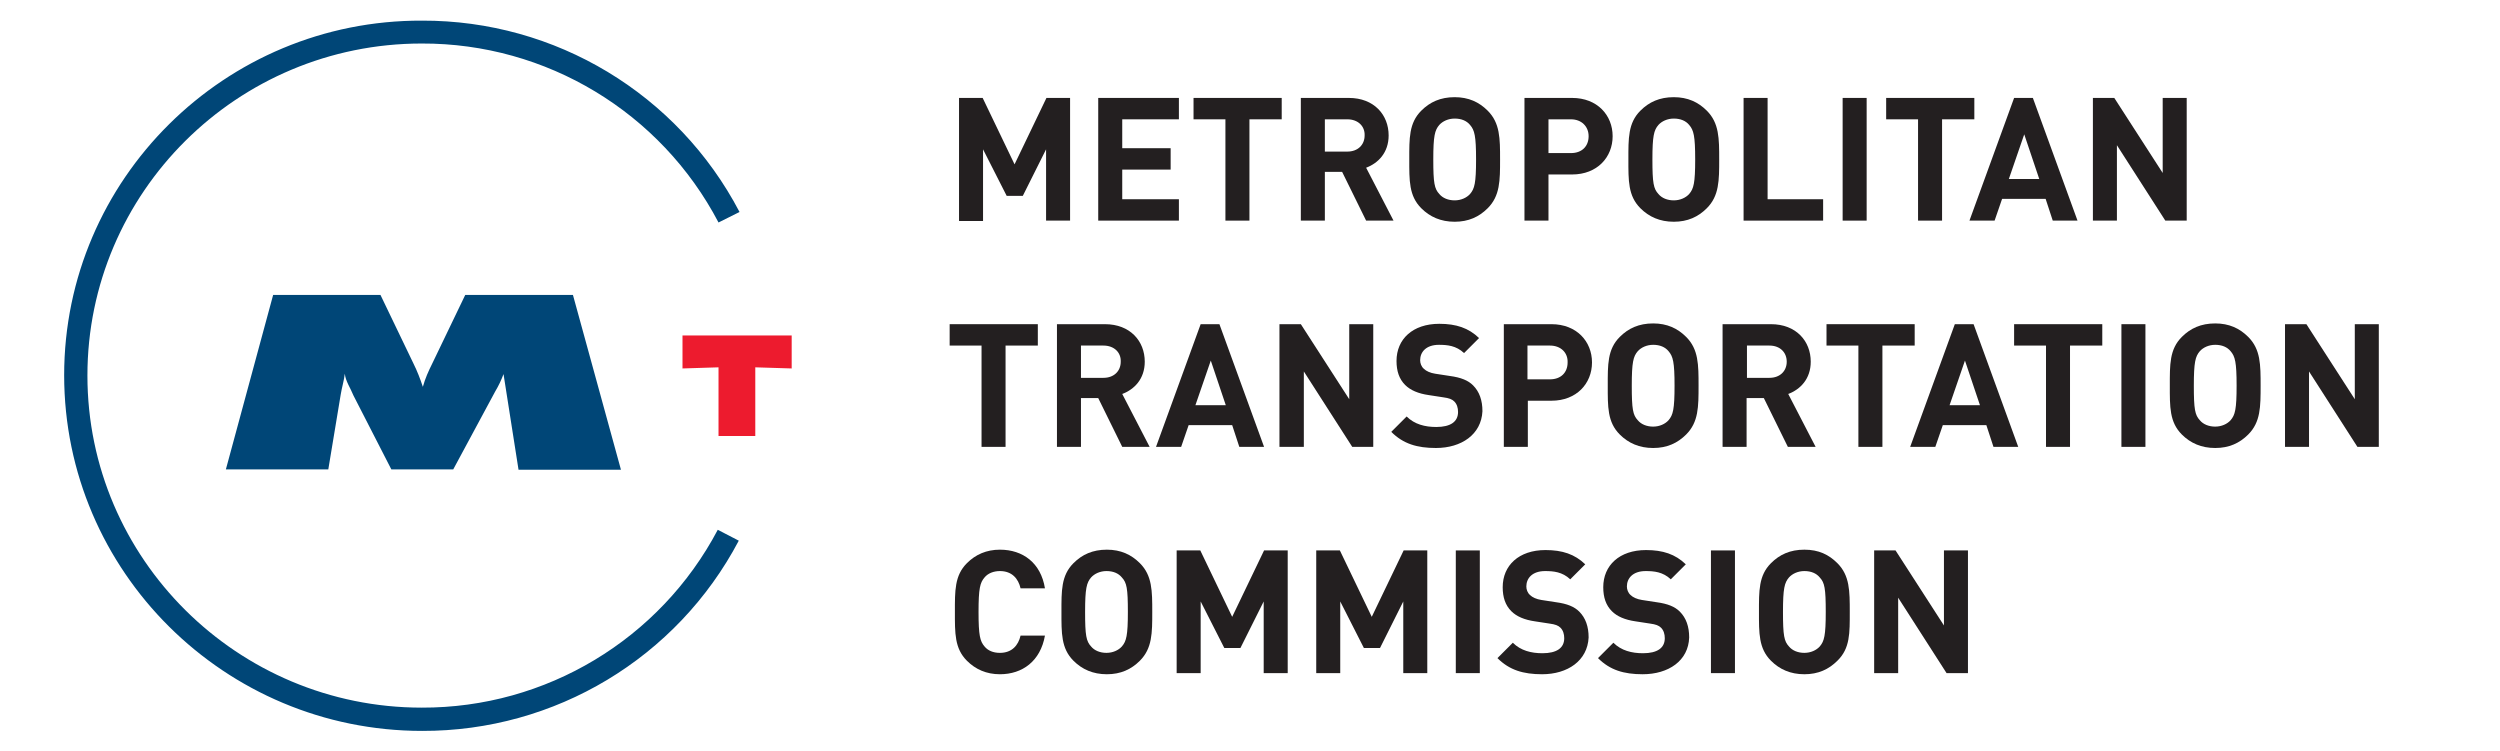 <?xml version="1.0" encoding="utf-8"?>
<!-- Generator: Adobe Illustrator 22.1.0, SVG Export Plug-In . SVG Version: 6.00 Build 0)  -->
<svg version="1.1" id="model" xmlns="http://www.w3.org/2000/svg" xmlns:xlink="http://www.w3.org/1999/xlink" x="0px" y="0px"
	 viewBox="0 0 666.3 200.1" style="enable-background:new 0 0 666.3 200.1;" xml:space="preserve">
<style type="text/css">
	.st0{fill:#ED1B2E;}
	.st1{fill:#004677;}
	.st2{enable-background:new    ;}
	.st3{fill:#231F20;}
</style>
<title>mtc logo-DIN</title>
<g>
	<polygon class="st0" points="181.9,89.4 211,89.4 211,98.2 201.3,97.9 201.3,116.2 191.5,116.2 191.5,97.9 181.9,98.2 	"/>
	<path class="st1" d="M17.1,100c0,52.3,42.8,94.8,95.4,94.8c35.4,0.1,67.9-19.4,84.4-50.7l-5.6-2.9c-15.4,29.2-45.8,47.5-78.9,47.4
		c-49.1,0-89.1-39.7-89.1-88.5s39.9-88.5,89.1-88.5c33.2-0.1,63.7,18.3,79.1,47.7l5.6-2.8c-16.5-31.5-49.1-51.1-84.6-51
		C59.9,5.3,17.1,47.8,17.1,100"/>
	<path class="st1" d="M112.7,103.1c-0.7-2.1-1.5-4.2-2.5-6.2l-8.8-18.3H72.8l-12.6,46.5h27.3l3.3-19.9c0.3-1.9,0.9-3.8,1.1-5.6
		c0.2,2,1.5,3.8,2.3,5.8l10.1,19.7h16.5l11.2-20.8c0.9-1.5,1.6-3,2.2-4.6l4,25.5h27.3l-12.8-46.6h-28.7l-8.8,18.3
		C114.2,98.9,113.3,100.9,112.7,103.1"/>
	<g class="st2">
		<path class="st3" d="M278.8,58.8V39.8l-6.2,12.4h-4.3l-6.3-12.4v19.1h-6.4V26.1h6.3l8.5,17.7l8.5-17.7h6.3v32.7H278.8z"/>
		<path class="st3" d="M292.7,58.8V26.1h21.5v5.7h-15.1v7.7H312v5.7h-12.9v7.9h15.1v5.7H292.7z"/>
		<path class="st3" d="M333,31.8v27h-6.4v-27h-8.5v-5.7h23.5v5.7H333z"/>
		<path class="st3" d="M364.1,58.8l-6.4-13h-4.6v13h-6.4V26.1h12.8c6.7,0,10.6,4.5,10.6,10c0,4.6-2.8,7.4-6,8.6l7.3,14.1H364.1z
			 M359.1,31.8h-6v8.6h6c2.8,0,4.6-1.8,4.6-4.3C363.8,33.6,361.9,31.8,359.1,31.8z"/>
		<path class="st3" d="M396.5,55.5c-2.3,2.3-5.1,3.6-8.8,3.6c-3.7,0-6.6-1.3-8.9-3.6c-3.3-3.3-3.2-7.4-3.2-13s-0.1-9.7,3.2-13
			c2.3-2.3,5.1-3.6,8.9-3.6c3.7,0,6.5,1.3,8.8,3.6c3.3,3.3,3.3,7.4,3.3,13S399.8,52.2,396.5,55.5z M391.8,33.3
			c-0.9-1.1-2.3-1.7-4.1-1.7c-1.7,0-3.2,0.7-4.1,1.7c-1.2,1.4-1.6,2.9-1.6,9.2c0,6.3,0.3,7.8,1.6,9.2c0.9,1.1,2.4,1.7,4.1,1.7
			c1.7,0,3.2-0.7,4.1-1.7c1.2-1.4,1.6-2.9,1.6-9.2C393.4,36.2,393,34.7,391.8,33.3z"/>
		<path class="st3" d="M419,46.5h-6.3v12.3h-6.4V26.1H419c6.7,0,10.8,4.6,10.8,10.2C429.8,41.9,425.7,46.5,419,46.5z M418.7,31.8h-6
			v9h6c2.9,0,4.7-1.8,4.7-4.5C423.4,33.7,421.5,31.8,418.7,31.8z"/>
		<path class="st3" d="M454.9,55.5c-2.3,2.3-5.1,3.6-8.8,3.6c-3.7,0-6.6-1.3-8.9-3.6c-3.3-3.3-3.2-7.4-3.2-13s-0.1-9.7,3.2-13
			c2.3-2.3,5.1-3.6,8.9-3.6c3.7,0,6.5,1.3,8.8,3.6c3.3,3.3,3.3,7.4,3.3,13S458.2,52.2,454.9,55.5z M450.2,33.3
			c-0.9-1.1-2.3-1.7-4.1-1.7c-1.7,0-3.2,0.7-4.1,1.7c-1.2,1.4-1.6,2.9-1.6,9.2c0,6.3,0.3,7.8,1.6,9.2c0.9,1.1,2.4,1.7,4.1,1.7
			c1.7,0,3.2-0.7,4.1-1.7c1.2-1.4,1.6-2.9,1.6-9.2C451.8,36.2,451.4,34.7,450.2,33.3z"/>
		<path class="st3" d="M464.7,58.8V26.1h6.4v27h14.8v5.7H464.7z"/>
		<path class="st3" d="M491.1,58.8V26.1h6.4v32.7H491.1z"/>
	</g>
	<g class="st2">
		<path class="st3" d="M517.6,31.8v27h-6.4v-27h-8.5v-5.7h23.5v5.7H517.6z"/>
	</g>
	<g class="st2">
		<path class="st3" d="M547.1,58.8l-1.9-5.8h-11.6l-2,5.8h-6.7l11.9-32.7h5l11.9,32.7H547.1z M539.5,35.8l-4.1,11.9h8.1L539.5,35.8z
			"/>
		<path class="st3" d="M577.1,58.8l-12.9-20.1v20.1h-6.4V26.1h5.7l12.9,20v-20h6.4v32.7H577.1z"/>
	</g>
	<g class="st2">
		<path class="st3" d="M268,92.1v27h-6.4v-27h-8.5v-5.7h23.5v5.7H268z"/>
		<path class="st3" d="M299.1,119.1l-6.4-13h-4.6v13h-6.4V86.4h12.8c6.7,0,10.6,4.5,10.6,10c0,4.6-2.8,7.4-6,8.6l7.3,14.1H299.1z
			 M294.1,92.1h-6v8.6h6c2.8,0,4.6-1.8,4.6-4.3C298.8,93.9,296.9,92.1,294.1,92.1z"/>
		<path class="st3" d="M330.3,119.1l-1.9-5.8h-11.6l-2,5.8h-6.7l11.9-32.7h5l11.9,32.7H330.3z M322.7,96.1l-4.1,11.9h8.1L322.7,96.1
			z"/>
		<path class="st3" d="M360.4,119.1l-12.9-20.1v20.1H341V86.4h5.7l12.9,20v-20h6.4v32.7H360.4z"/>
		<path class="st3" d="M382.7,119.4c-5,0-8.7-1.1-11.9-4.3l4.1-4.1c2.1,2.1,4.9,2.8,7.9,2.8c3.8,0,5.8-1.4,5.8-4
			c0-1.1-0.3-2.1-1-2.8c-0.6-0.6-1.4-0.9-2.9-1.1l-3.9-0.6c-2.8-0.4-4.9-1.3-6.3-2.7c-1.6-1.6-2.3-3.7-2.3-6.4
			c0-5.8,4.3-9.9,11.4-9.9c4.5,0,7.8,1.1,10.6,3.8l-4,4c-2.1-2-4.5-2.2-6.7-2.2c-3.4,0-5,1.9-5,4.1c0,0.8,0.3,1.7,1,2.3
			c0.6,0.6,1.7,1.1,3,1.3l3.9,0.6c3,0.4,4.9,1.2,6.2,2.5c1.7,1.7,2.5,4,2.5,6.9C394.8,115.8,389.5,119.4,382.7,119.4z"/>
		<path class="st3" d="M413.5,106.8h-6.3v12.3h-6.4V86.4h12.7c6.7,0,10.8,4.6,10.8,10.2C424.3,102.2,420.2,106.8,413.5,106.8z
			 M413.1,92.1h-6v9h6c2.9,0,4.7-1.8,4.7-4.5C417.9,94,416,92.1,413.1,92.1z"/>
		<path class="st3" d="M449.4,115.8c-2.3,2.3-5.1,3.6-8.8,3.6c-3.7,0-6.6-1.3-8.9-3.6c-3.3-3.3-3.2-7.4-3.2-13c0-5.6-0.1-9.7,3.2-13
			c2.3-2.3,5.1-3.6,8.9-3.6c3.7,0,6.5,1.3,8.8,3.6c3.3,3.3,3.3,7.4,3.3,13C452.7,108.4,452.7,112.5,449.4,115.8z M444.7,93.6
			c-0.9-1.1-2.3-1.7-4.1-1.7c-1.7,0-3.2,0.7-4.1,1.7c-1.2,1.4-1.6,2.9-1.6,9.2c0,6.3,0.3,7.8,1.6,9.2c0.9,1.1,2.4,1.7,4.1,1.7
			c1.7,0,3.2-0.7,4.1-1.7c1.2-1.4,1.6-2.9,1.6-9.2C446.3,96.5,445.9,95,444.7,93.6z"/>
		<path class="st3" d="M476.5,119.1l-6.4-13h-4.6v13h-6.4V86.4H472c6.7,0,10.6,4.5,10.6,10c0,4.6-2.8,7.4-6,8.6l7.3,14.1H476.5z
			 M471.6,92.1h-6v8.6h6c2.8,0,4.6-1.8,4.6-4.3C476.2,93.9,474.4,92.1,471.6,92.1z"/>
	</g>
	<g class="st2">
		<path class="st3" d="M501.7,92.1v27h-6.4v-27h-8.5v-5.7h23.5v5.7H501.7z"/>
	</g>
	<g class="st2">
		<path class="st3" d="M531.3,119.1l-1.9-5.8h-11.6l-2,5.8h-6.7L521,86.4h5l11.9,32.7H531.3z M523.7,96.1l-4.1,11.9h8.1L523.7,96.1z
			"/>
	</g>
	<g class="st2">
		<path class="st3" d="M551.7,92.1v27h-6.4v-27h-8.5v-5.7h23.5v5.7H551.7z"/>
		<path class="st3" d="M565.4,119.1V86.4h6.4v32.7H565.4z"/>
		<path class="st3" d="M599.2,115.8c-2.3,2.3-5.1,3.6-8.8,3.6c-3.7,0-6.6-1.3-8.9-3.6c-3.3-3.3-3.2-7.4-3.2-13c0-5.6-0.1-9.7,3.2-13
			c2.3-2.3,5.1-3.6,8.9-3.6c3.7,0,6.5,1.3,8.8,3.6c3.3,3.3,3.3,7.4,3.3,13C602.5,108.4,602.5,112.5,599.2,115.8z M594.5,93.6
			c-0.9-1.1-2.3-1.7-4.1-1.7c-1.7,0-3.2,0.7-4.1,1.7c-1.2,1.4-1.6,2.9-1.6,9.2c0,6.3,0.3,7.8,1.6,9.2c0.9,1.1,2.4,1.7,4.1,1.7
			c1.7,0,3.2-0.7,4.1-1.7c1.2-1.4,1.6-2.9,1.6-9.2C596.1,96.5,595.7,95,594.5,93.6z"/>
		<path class="st3" d="M628.3,119.1l-12.9-20.1v20.1H609V86.4h5.7l12.9,20v-20h6.4v32.7H628.3z"/>
	</g>
	<g class="st2">
		<path class="st3" d="M266.5,179.7c-3.6,0-6.5-1.3-8.8-3.6c-3.3-3.3-3.2-7.4-3.2-13s-0.1-9.7,3.2-13c2.3-2.3,5.2-3.6,8.8-3.6
			c6.1,0,10.9,3.5,12,10.3H272c-0.6-2.6-2.3-4.6-5.5-4.6c-1.7,0-3.2,0.6-4.1,1.7c-1.2,1.4-1.6,2.9-1.6,9.2c0,6.3,0.4,7.8,1.6,9.2
			c0.9,1.1,2.3,1.7,4.1,1.7c3.2,0,4.9-2,5.5-4.6h6.5C277.3,176.2,272.5,179.7,266.5,179.7z"/>
		<path class="st3" d="M303.8,176.1c-2.3,2.3-5.1,3.6-8.8,3.6c-3.7,0-6.6-1.3-8.9-3.6c-3.3-3.3-3.2-7.4-3.2-13s-0.1-9.7,3.2-13
			c2.3-2.3,5.1-3.6,8.9-3.6c3.7,0,6.5,1.3,8.8,3.6c3.3,3.3,3.3,7.4,3.3,13S307.1,172.8,303.8,176.1z M299,153.9
			c-0.9-1.1-2.3-1.7-4.1-1.7c-1.7,0-3.2,0.7-4.1,1.7c-1.2,1.4-1.6,2.9-1.6,9.2c0,6.3,0.3,7.8,1.6,9.2c0.9,1.1,2.4,1.7,4.1,1.7
			c1.7,0,3.2-0.7,4.1-1.7c1.2-1.4,1.6-2.9,1.6-9.2C300.6,156.8,300.3,155.3,299,153.9z"/>
		<path class="st3" d="M336.8,179.4v-19.1l-6.2,12.4h-4.3l-6.3-12.4v19.1h-6.4v-32.7h6.3l8.5,17.7l8.5-17.7h6.3v32.7H336.8z"/>
		<path class="st3" d="M374,179.4v-19.1l-6.2,12.4h-4.3l-6.3-12.4v19.1h-6.4v-32.7h6.3l8.5,17.7l8.5-17.7h6.3v32.7H374z"/>
		<path class="st3" d="M388,179.4v-32.7h6.4v32.7H388z"/>
	</g>
	<g class="st2">
		<path class="st3" d="M411,179.7c-5,0-8.7-1.1-11.9-4.3l4.1-4.1c2.1,2.1,4.9,2.8,7.9,2.8c3.8,0,5.8-1.4,5.8-4c0-1.1-0.3-2.1-1-2.8
			c-0.6-0.6-1.4-0.9-2.9-1.1l-3.9-0.6c-2.8-0.4-4.9-1.3-6.3-2.7c-1.6-1.6-2.3-3.7-2.3-6.4c0-5.8,4.3-9.9,11.4-9.9
			c4.5,0,7.8,1.1,10.6,3.8l-4,4c-2.1-2-4.5-2.2-6.7-2.2c-3.4,0-5,1.9-5,4.1c0,0.8,0.3,1.7,1,2.3c0.6,0.6,1.7,1.1,3,1.3l3.9,0.6
			c3,0.4,4.9,1.2,6.2,2.5c1.7,1.7,2.5,4,2.5,6.9C423.1,176.1,417.8,179.7,411,179.7z"/>
	</g>
	<g class="st2">
		<path class="st3" d="M437.8,179.7c-5,0-8.7-1.1-11.9-4.3l4.1-4.1c2.1,2.1,4.9,2.8,7.9,2.8c3.8,0,5.8-1.4,5.8-4
			c0-1.1-0.3-2.1-1-2.8c-0.6-0.6-1.4-0.9-2.9-1.1l-3.9-0.6c-2.8-0.4-4.9-1.3-6.3-2.7c-1.6-1.6-2.3-3.7-2.3-6.4
			c0-5.8,4.3-9.9,11.4-9.9c4.5,0,7.8,1.1,10.6,3.8l-4,4c-2.1-2-4.5-2.2-6.7-2.2c-3.4,0-5,1.9-5,4.1c0,0.8,0.3,1.7,1,2.3
			c0.6,0.6,1.7,1.1,3,1.3l3.9,0.6c3,0.4,4.9,1.2,6.2,2.5c1.7,1.7,2.5,4,2.5,6.9C450,176.1,444.7,179.7,437.8,179.7z"/>
		<path class="st3" d="M456,179.4v-32.7h6.4v32.7H456z"/>
		<path class="st3" d="M489.7,176.1c-2.3,2.3-5.1,3.6-8.8,3.6s-6.6-1.3-8.9-3.6c-3.3-3.3-3.2-7.4-3.2-13s-0.1-9.7,3.2-13
			c2.3-2.3,5.1-3.6,8.9-3.6s6.5,1.3,8.8,3.6c3.3,3.3,3.3,7.4,3.3,13S493.1,172.8,489.7,176.1z M485,153.9c-0.9-1.1-2.3-1.7-4.1-1.7
			c-1.7,0-3.2,0.7-4.1,1.7c-1.2,1.4-1.6,2.9-1.6,9.2c0,6.3,0.3,7.8,1.6,9.2c0.9,1.1,2.4,1.7,4.1,1.7c1.7,0,3.2-0.7,4.1-1.7
			c1.2-1.4,1.6-2.9,1.6-9.2C486.6,156.8,486.3,155.3,485,153.9z"/>
		<path class="st3" d="M518.8,179.4l-12.9-20.1v20.1h-6.4v-32.7h5.7l12.9,20v-20h6.4v32.7H518.8z"/>
	</g>
</g>
</svg>
